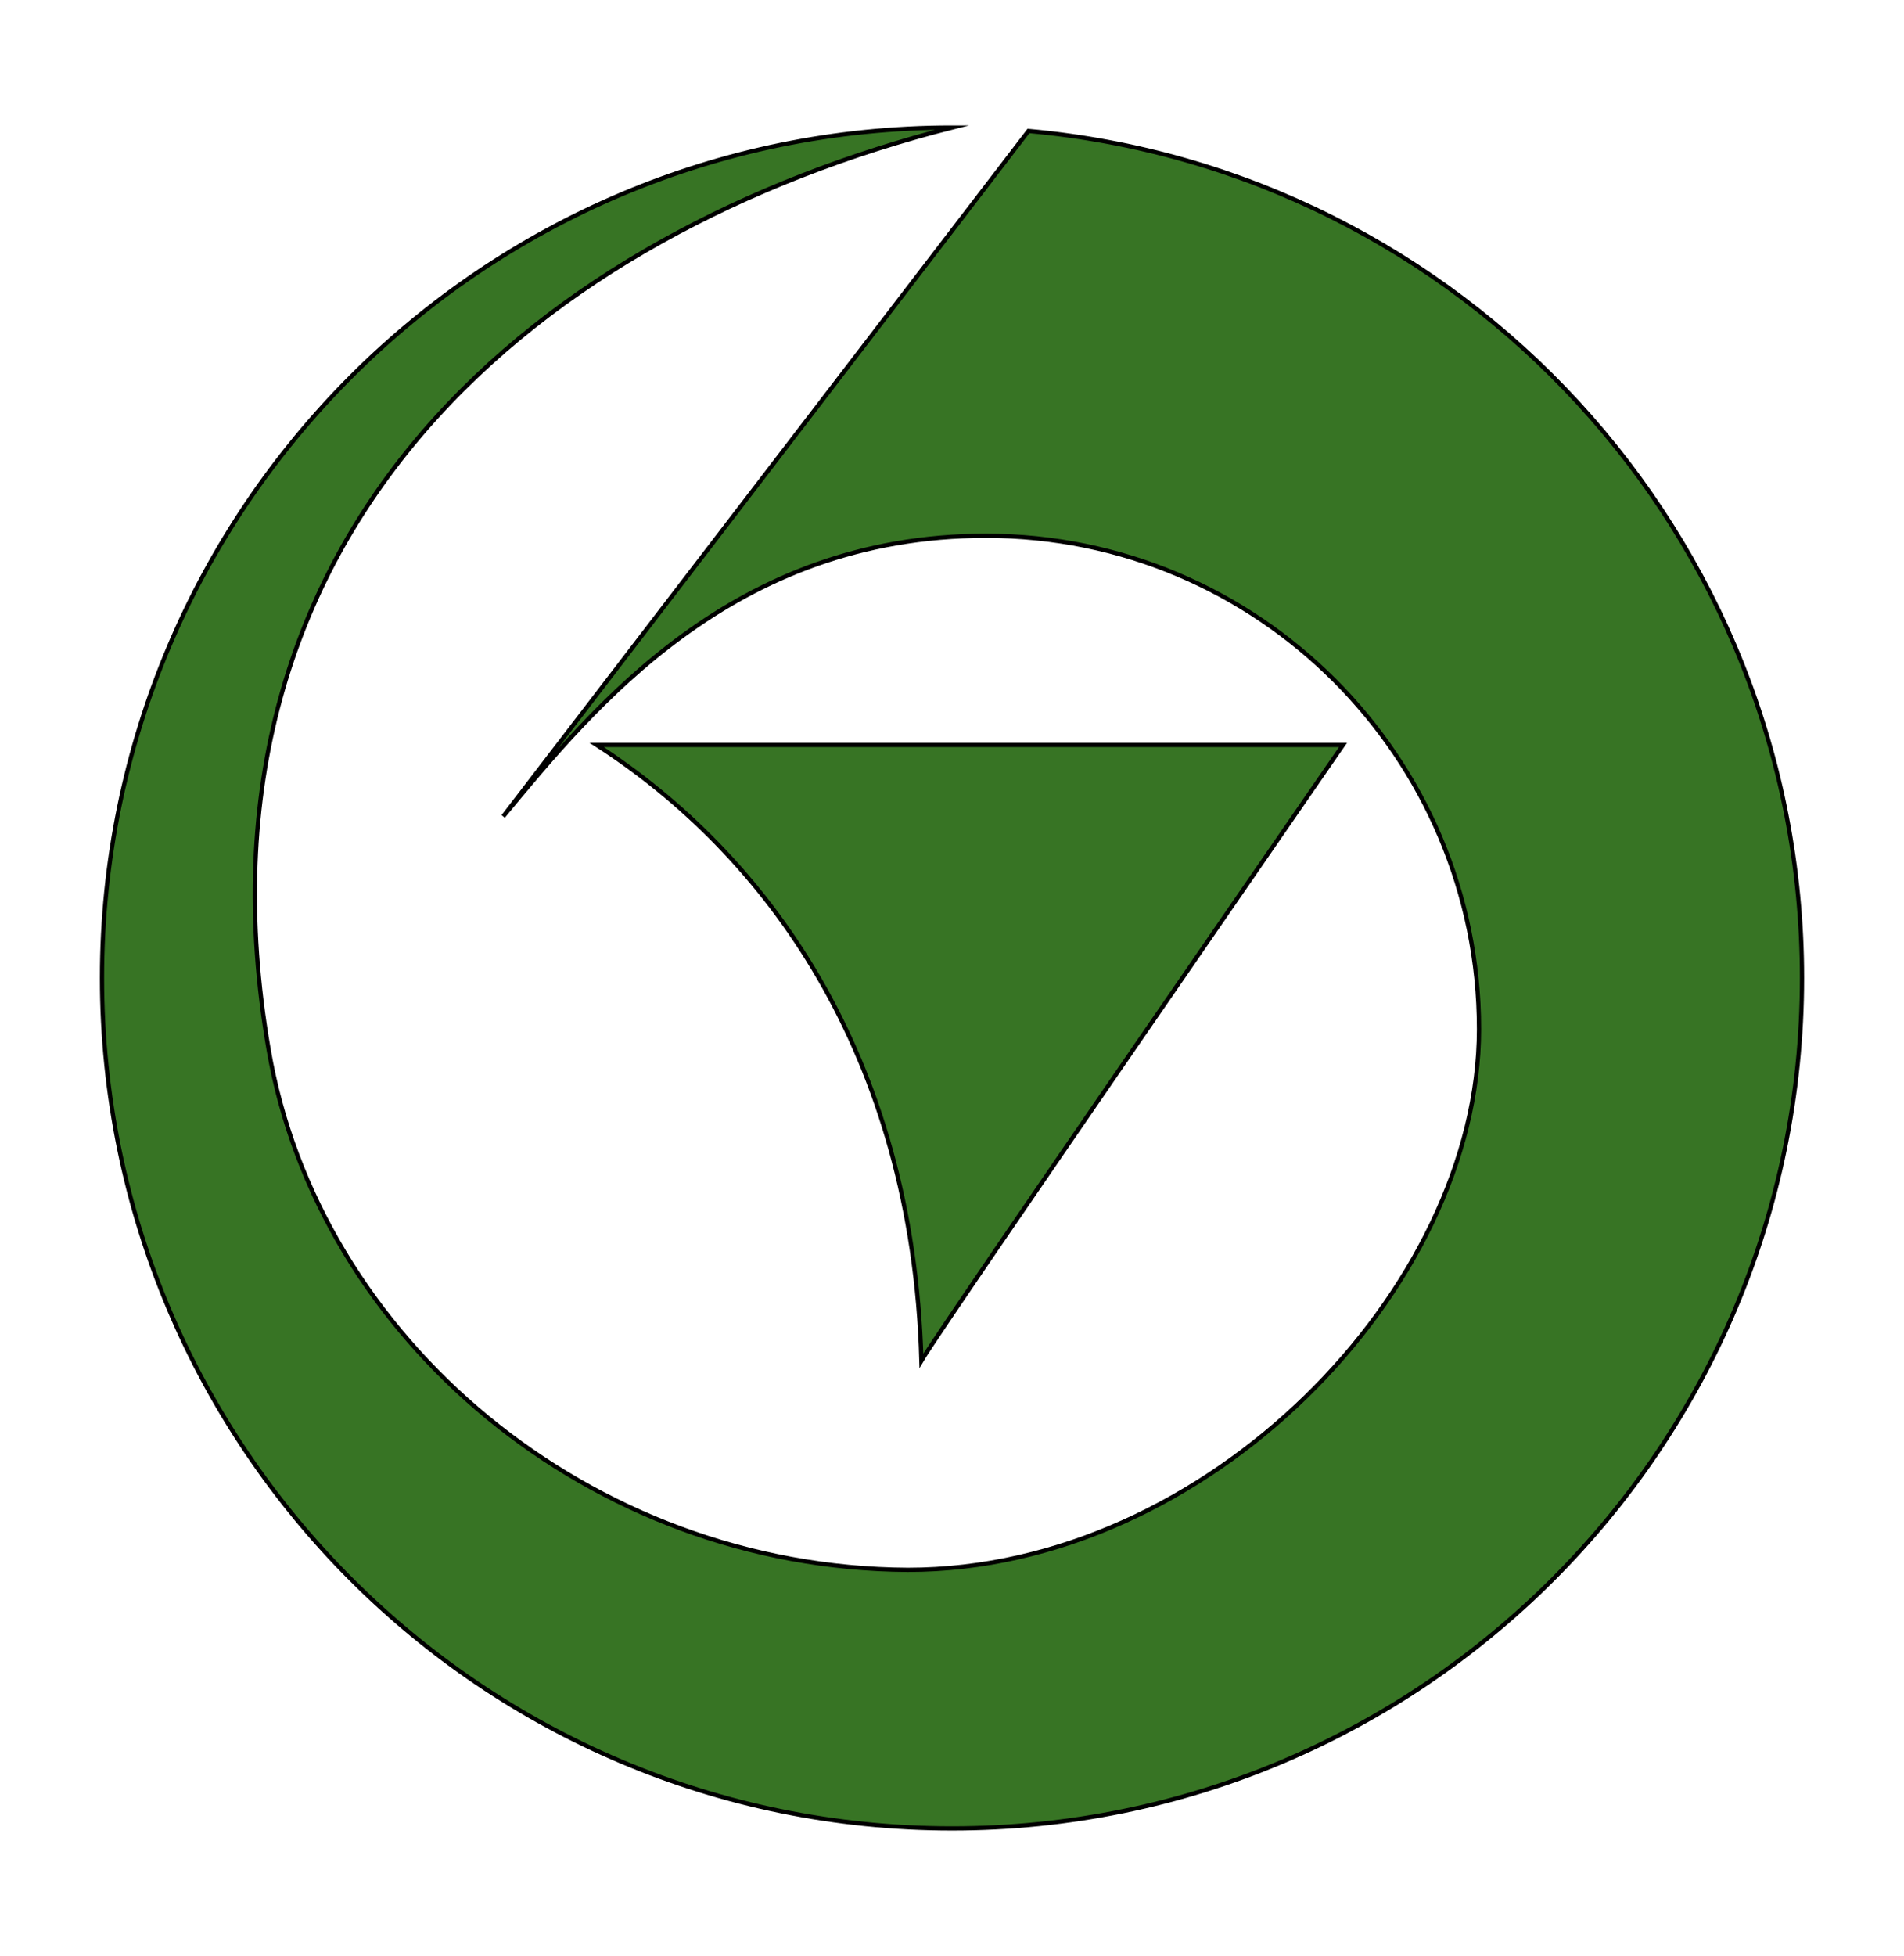 <?xml version="1.0" encoding="UTF-8"?>
<svg enable-background="new 0 0 112 115" version="1.1" viewBox="0 0 112 115" xml:space="preserve" xmlns="http://www.w3.org/2000/svg">
<style type="text/css">
	.st0{fill:#377424;stroke:#000000;stroke-width:0.25;stroke-miterlimit:10;}
</style>

	<path class="st0" d="m15.8 61.7c-5.3-30.8 16.3-48.1 40.2-54.2-27.6 0-50 22.4-50 50s22.4 50 50 50 50-22.4 50-50c0-26.1-20-47.5-45.5-49.8l-30.9 40.3c5.3-6.4 13.5-16.5 28.4-16.5 16 0 29 13 29 29 0 15.3-16 31.8-33.6 31.8-18.7-0.1-34.7-13.6-37.6-30.6z"/>
	<path class="st0" d="m35.1 43.8h43.9s-23.7 34.3-24.8 36.2c-0.5-18.1-9.2-29.8-19.1-36.2z"/>

</svg>
